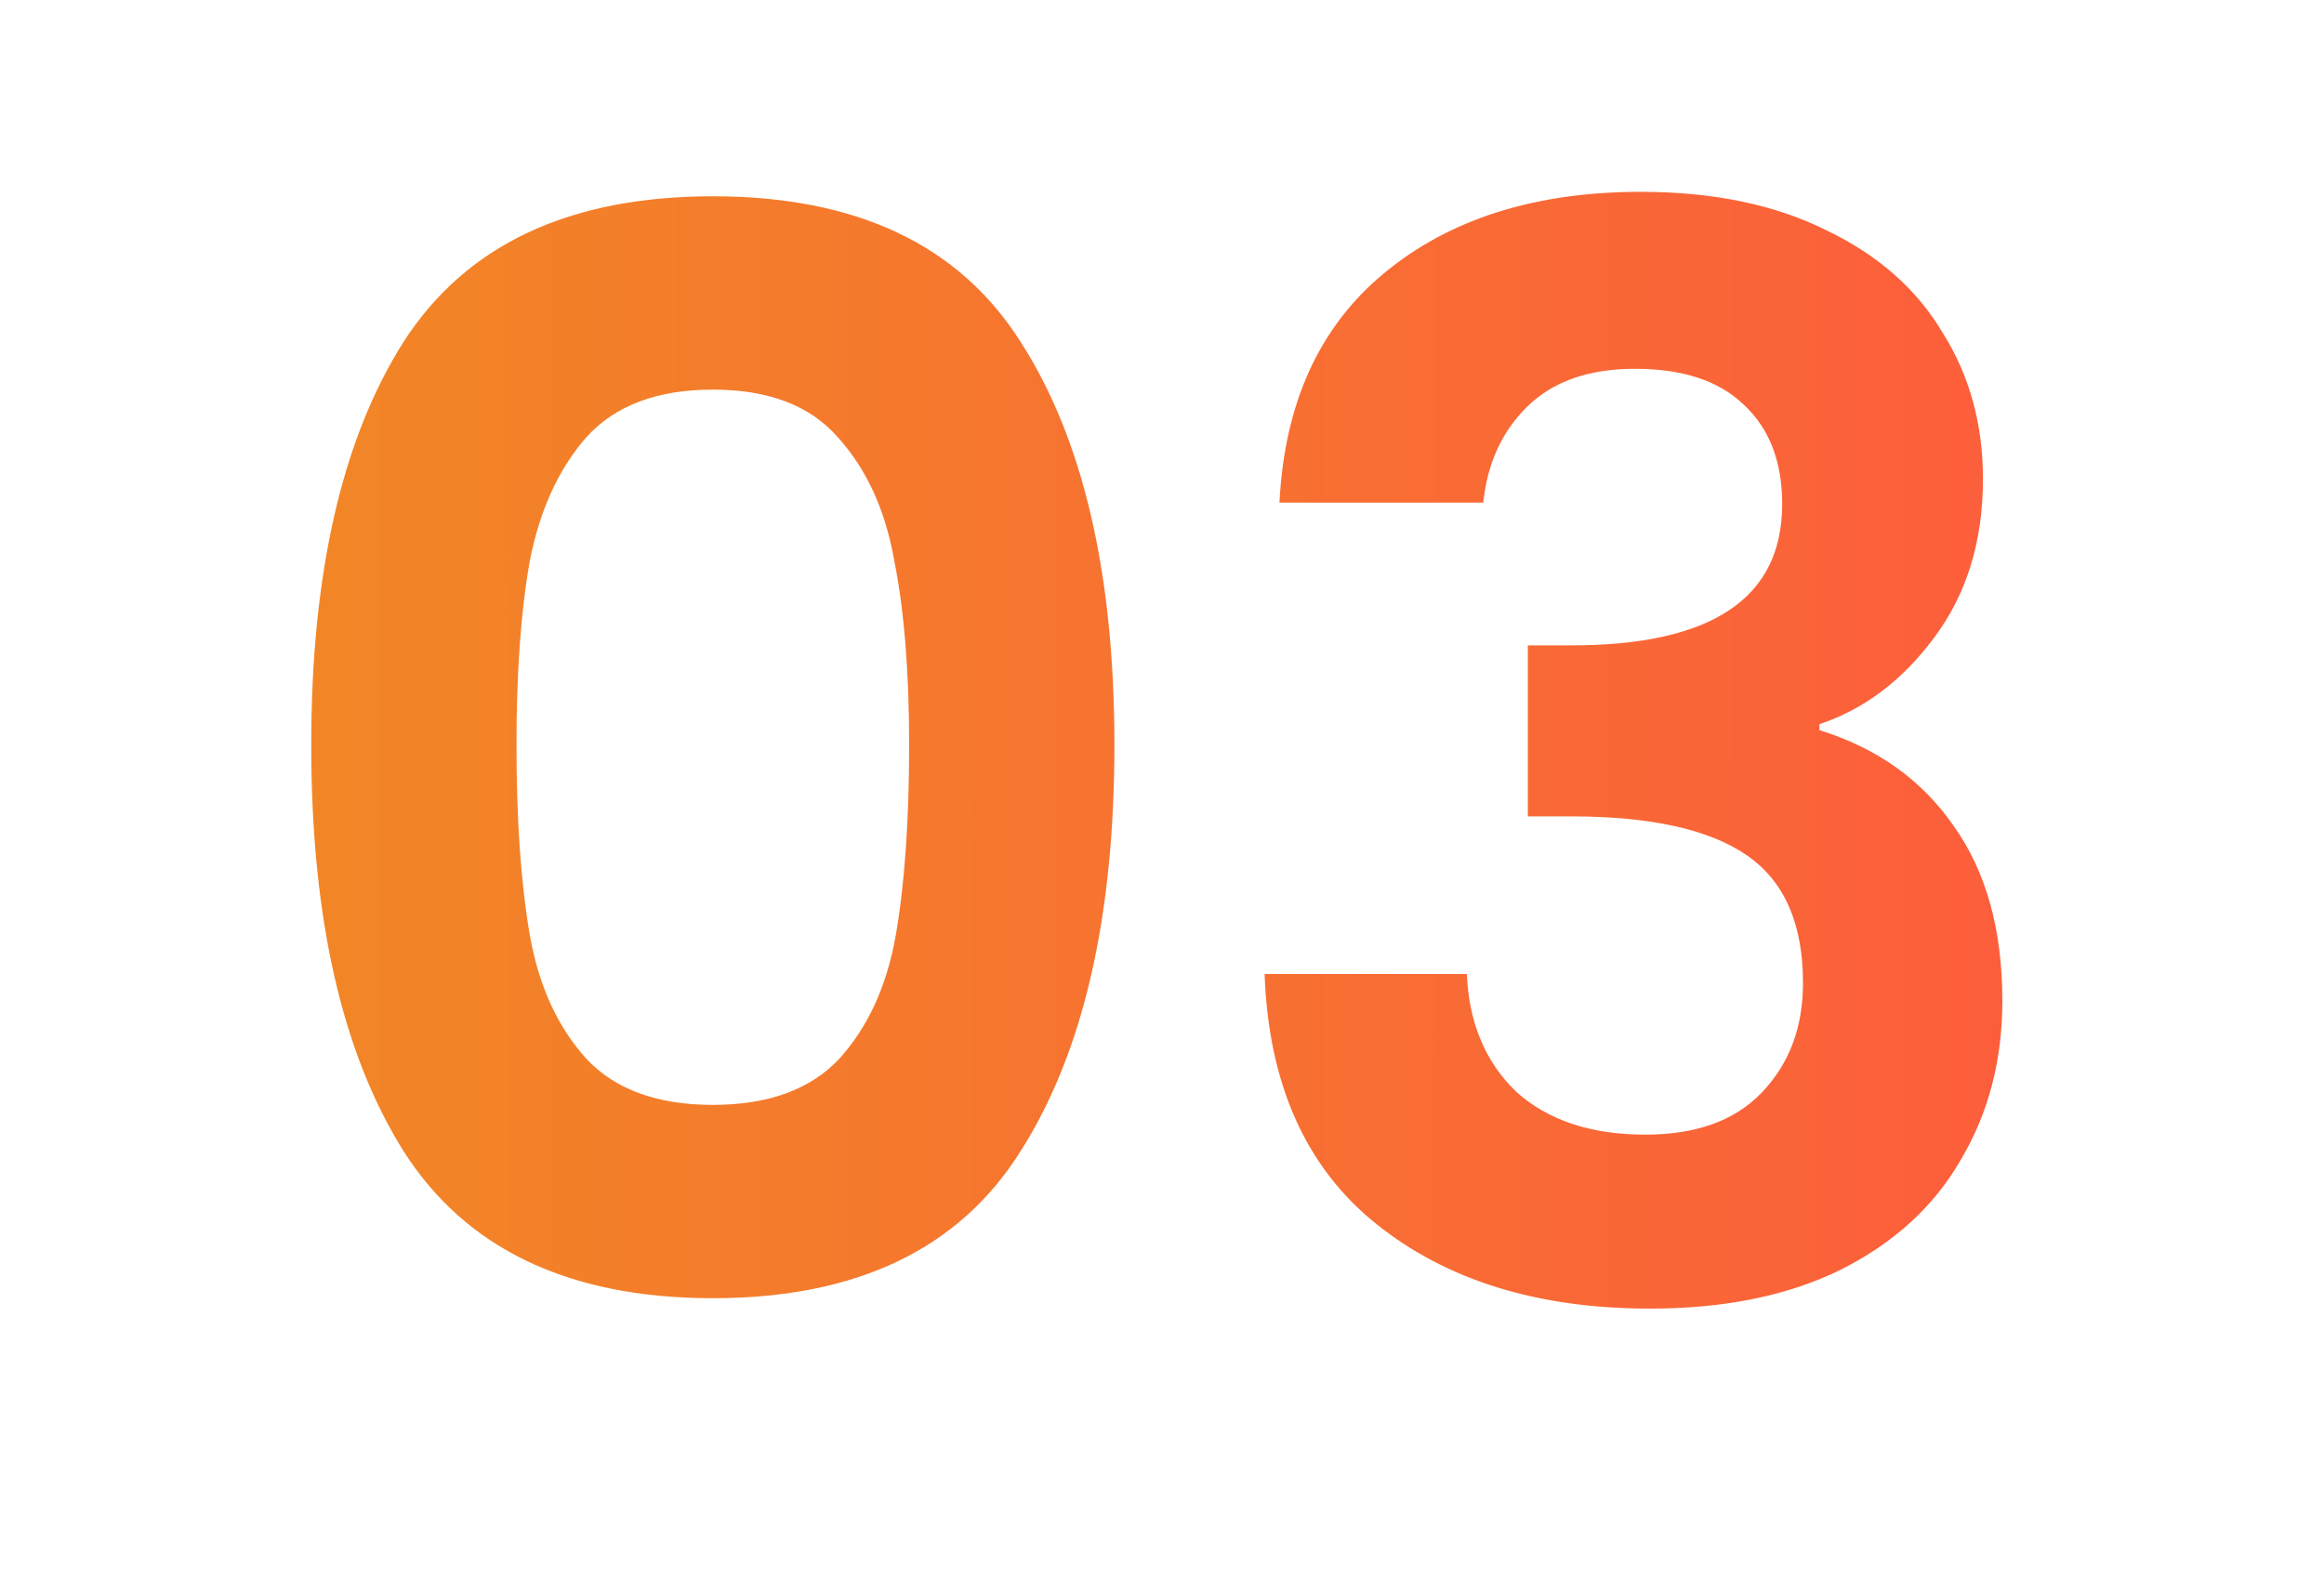 <svg xmlns="http://www.w3.org/2000/svg" width="50" height="34" viewBox="0 0 50 34" fill="none"><path d="M6.696 16.032C6.696 12.341 7.357 9.451 8.68 7.36C10.024 5.269 12.243 4.224 15.336 4.224C18.429 4.224 20.637 5.269 21.96 7.36C23.304 9.451 23.976 12.341 23.976 16.032C23.976 19.744 23.304 22.656 21.96 24.768C20.637 26.88 18.429 27.936 15.336 27.936C12.243 27.936 10.024 26.88 8.68 24.768C7.357 22.656 6.696 19.744 6.696 16.032ZM19.56 16.032C19.56 14.453 19.453 13.131 19.24 12.064C19.048 10.976 18.643 10.091 18.024 9.408C17.427 8.725 16.531 8.384 15.336 8.384C14.141 8.384 13.235 8.725 12.616 9.408C12.019 10.091 11.613 10.976 11.4 12.064C11.208 13.131 11.112 14.453 11.112 16.032C11.112 17.653 11.208 19.019 11.4 20.128C11.592 21.216 11.997 22.101 12.616 22.784C13.235 23.445 14.141 23.776 15.336 23.776C16.531 23.776 17.437 23.445 18.056 22.784C18.675 22.101 19.08 21.216 19.272 20.128C19.464 19.019 19.56 17.653 19.56 16.032ZM27.527 10.816C27.634 8.683 28.381 7.04 29.767 5.888C31.175 4.715 33.021 4.128 35.303 4.128C36.861 4.128 38.194 4.405 39.303 4.96C40.413 5.493 41.245 6.229 41.8 7.168C42.376 8.085 42.663 9.131 42.663 10.304C42.663 11.648 42.312 12.789 41.608 13.728C40.925 14.645 40.103 15.264 39.144 15.584V15.712C40.381 16.096 41.341 16.779 42.023 17.76C42.727 18.741 43.08 20 43.08 21.536C43.08 22.816 42.781 23.957 42.184 24.96C41.608 25.963 40.743 26.752 39.592 27.328C38.461 27.883 37.096 28.16 35.495 28.16C33.085 28.16 31.122 27.552 29.608 26.336C28.093 25.12 27.293 23.328 27.207 20.96H31.559C31.602 22.005 31.954 22.848 32.615 23.488C33.298 24.107 34.226 24.416 35.4 24.416C36.487 24.416 37.319 24.117 37.895 23.52C38.493 22.901 38.791 22.112 38.791 21.152C38.791 19.872 38.386 18.955 37.575 18.4C36.765 17.845 35.506 17.568 33.8 17.568H32.871V13.888H33.8C36.829 13.888 38.343 12.875 38.343 10.848C38.343 9.931 38.066 9.216 37.511 8.704C36.978 8.192 36.2 7.936 35.175 7.936C34.173 7.936 33.394 8.213 32.84 8.768C32.306 9.301 31.997 9.984 31.912 10.816H27.527Z" fill="url(#paint0_linear_1434_1072)"></path><defs><linearGradient id="paint0_linear_1434_1072" x1="5" y1="20.282" x2="45.001" y2="20.267" gradientUnits="userSpaceOnUse"><stop stop-color="#F18825"></stop><stop offset="1" stop-color="#FD5C3C"></stop></linearGradient></defs></svg>